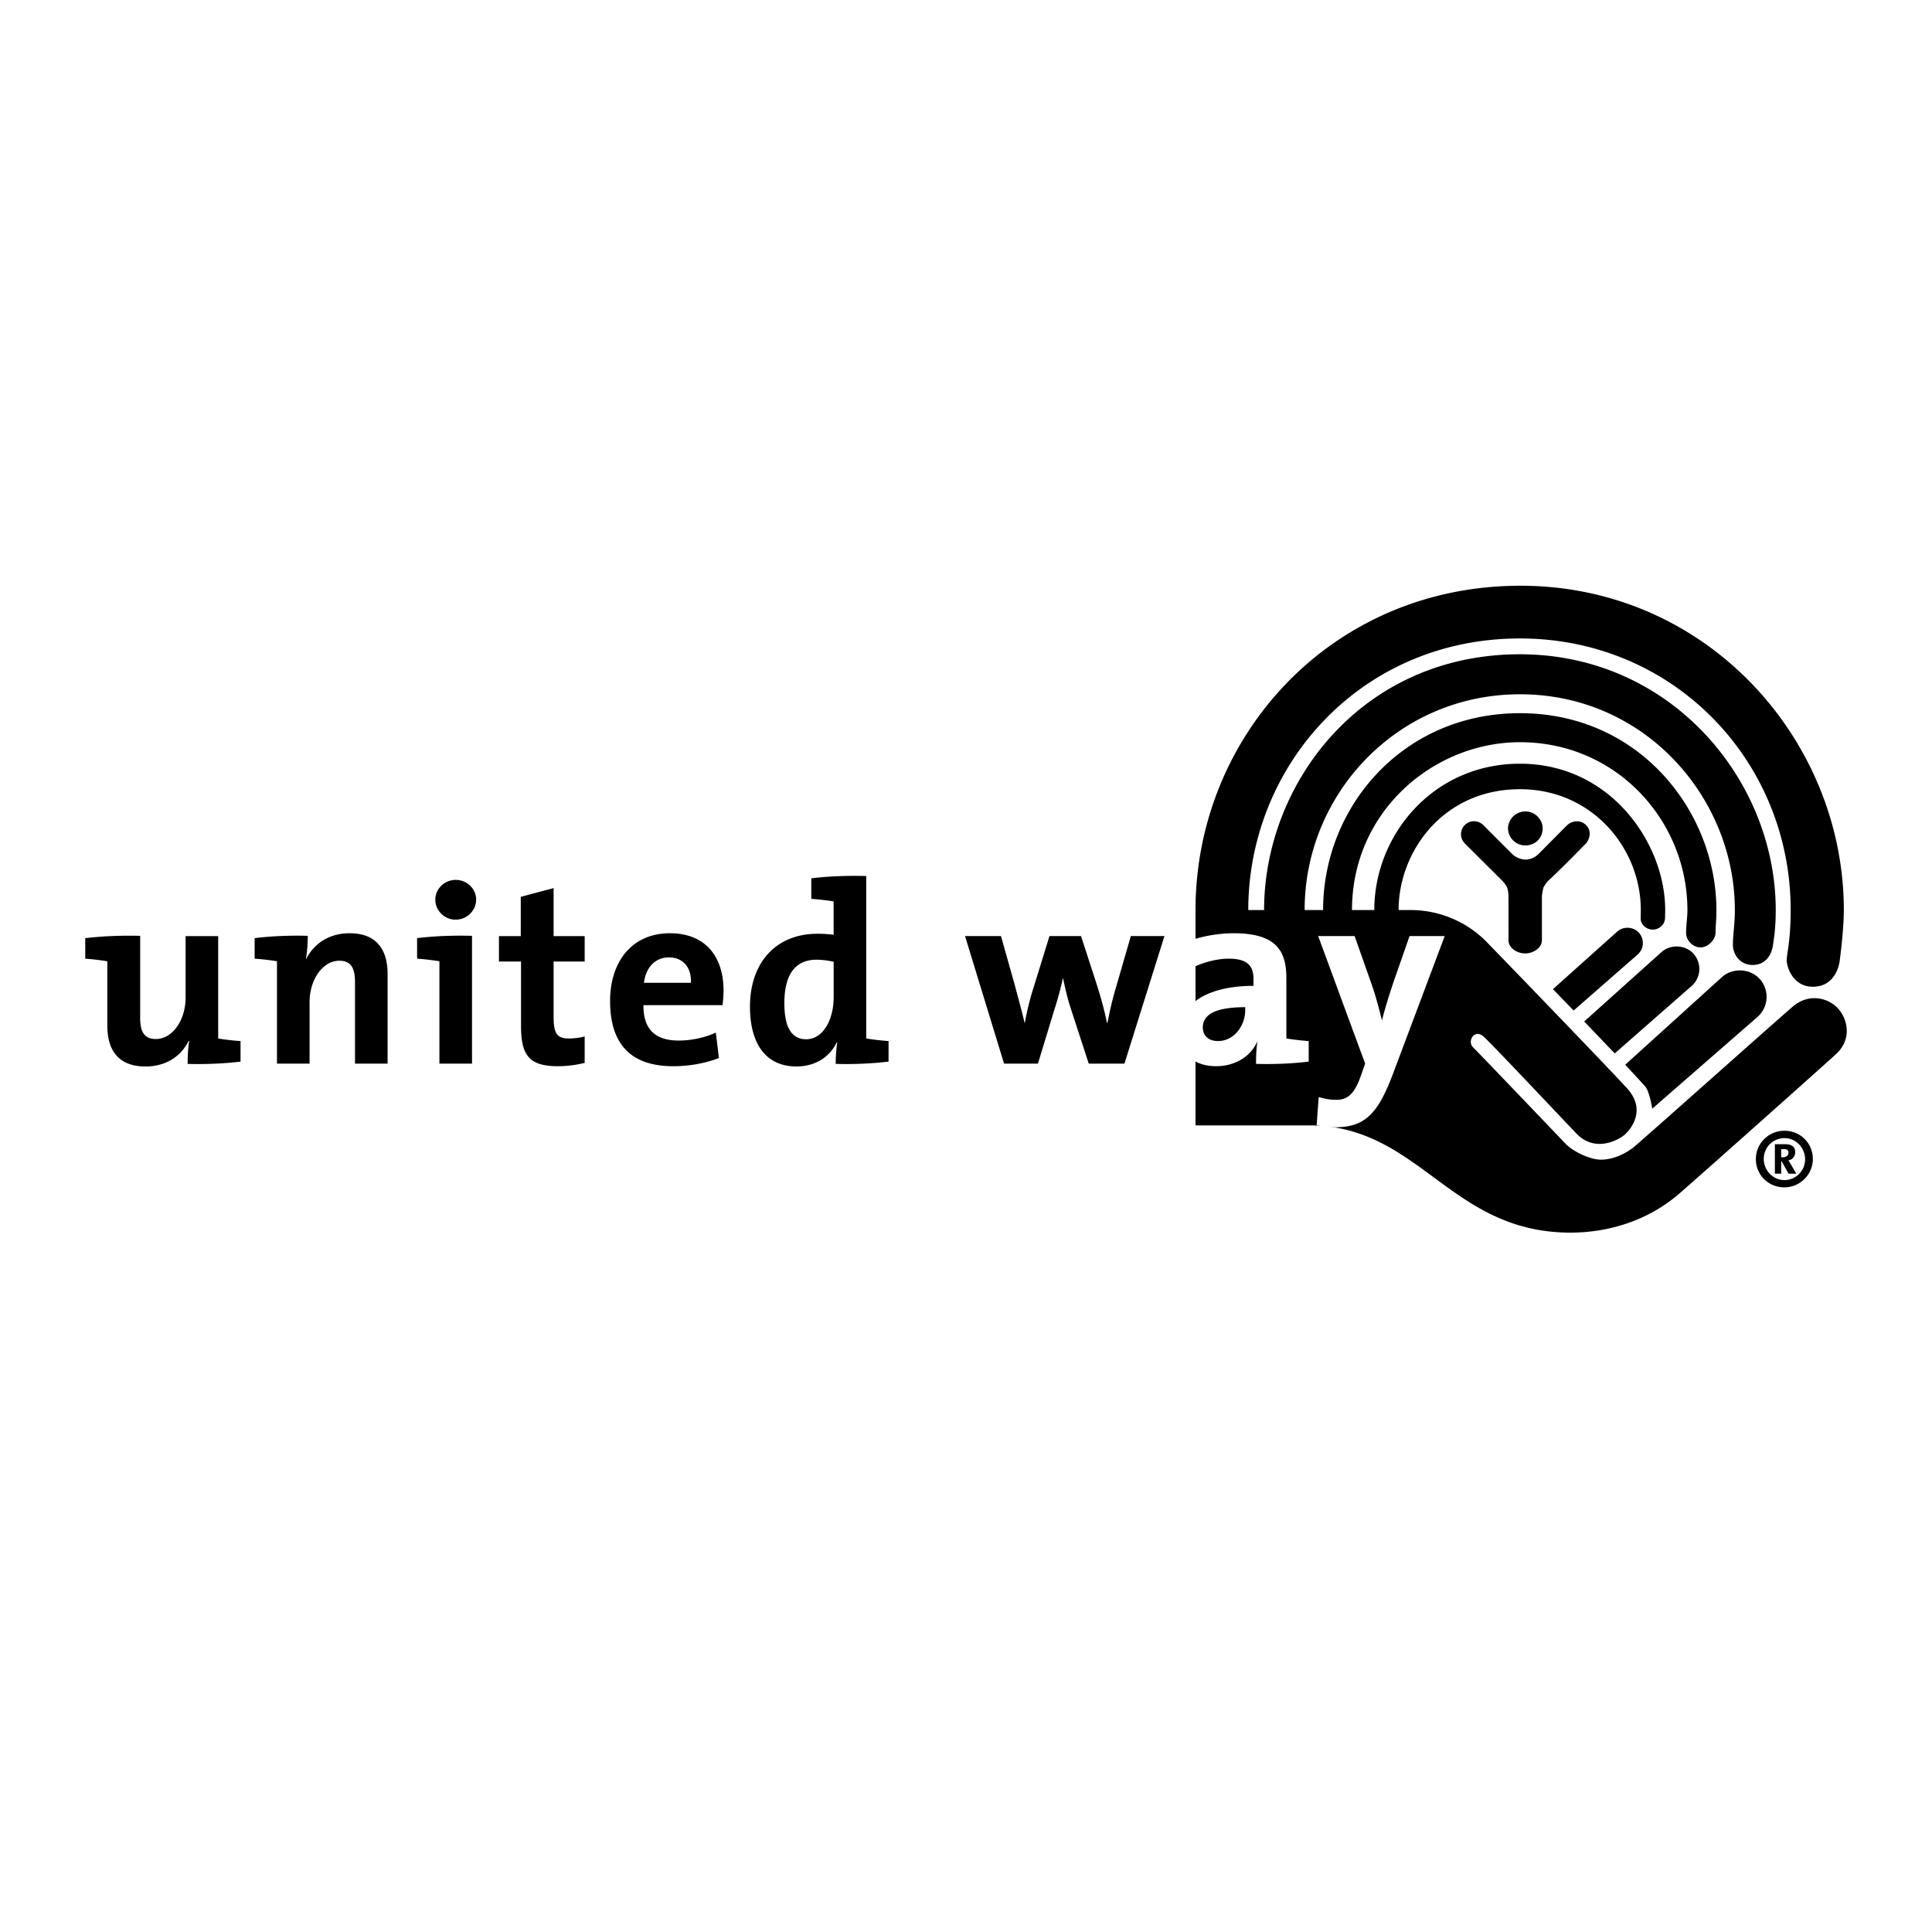 <svg xmlns="http://www.w3.org/2000/svg" width="2500" height="2500" viewBox="0 0 192.756 192.756"><g fill-rule="evenodd" clip-rule="evenodd"><path fill="#fff" d="M0 0h192.756v192.756H0V0z"/><path d="M171.844 97.445l-9.697 8.783s1.59 1.702 1.996 2.171c.438.504.701 2.215.701 2.215l10.494-9.149a2.665 2.665 0 0 0 .262-3.757c-.965-1.108-2.721-1.161-3.756-.263z"/><path d="M119.277 112.28V90.796c0-17.319 13.537-32.357 32.412-32.357 18.721 0 32.27 15.477 32.27 32.357 0 1.798-.314 4.349-.416 5.087-.109.789-.658 2.564-2.674 2.564-2.018 0-2.609-1.995-2.609-2.652 0-.659.395-1.886.395-5 0-14.864-11.662-27.096-27.008-27.096-15.918 0-27.107 12.715-27.107 27.096h1.578c0-12.562 9.658-25.518 25.529-25.518 15.082 0 25.518 12.584 25.518 25.518 0 1.732-.158 2.725-.283 3.552-.156 1.009-.791 1.929-2.02 1.929-1.25 0-1.971-1.03-1.971-2.038 0-1.007.195-1.995.195-3.442 0-11.135-8.902-21.528-21.439-21.528-12.189 0-21.484 9.91-21.484 21.528h1.842c0-10.26 7.934-19.642 19.643-19.642 12.014 0 19.598 9.909 19.598 19.642 0 1.119-.086 1.557-.086 2.258 0 .702-.748 1.469-1.492 1.469s-1.447-.665-1.447-1.469c0-.745.133-1.511.133-2.258 0-8.899-7.061-16.747-16.705-16.747-8.551 0-16.76 6.837-16.76 16.747h2.225c0-7.475 5.854-14.601 14.535-14.601 9.074 0 14.488 7.981 14.488 14.601 0 .24-.014.559-.014.747 0 .789-.691 1.205-1.211 1.205-.658 0-1.221-.503-1.221-1.076 0-.262.014-.484.014-.875 0-6.138-4.822-12.058-12.057-12.058-7.701 0-12.111 6.27-12.111 12.058h1.139a10.63 10.63 0 0 1 7.73 3.264c6.049 6.25 12.404 12.85 13.939 14.537 2.031 2.236.219 4.254-.35 4.694-.57.437-2.854 1.752-4.736-.22-1.906-1.997-8.209-8.695-9.209-9.625-.941-.877-1.688.437-1.094 1.03.768.768 8.418 8.769 9.207 9.602s2.496 1.622 3.551 1.622c1.271 0 2.455-.615 3.201-1.184.707-.542 14.381-12.759 15.959-14.096 1.695-1.437 3.701-.797 4.604.307.898 1.096 1.271 3.004-.307 4.449-1.303 1.194-12.221 10.932-15.566 13.856-3.156 2.763-7.145 3.946-10.916 3.946-12.057 0-15.039-10.699-26.088-10.699h-11.324z"/><path d="M165.797 94.964l-7.742 6.948 3.045 3.187 7.666-6.722a2.264 2.264 0 0 0 .223-3.19c-.821-.944-2.311-.988-3.192-.223zM161.371 92.926l-6.434 5.763 2.062 2.132 6.381-5.581a1.531 1.531 0 0 0 .15-2.164c-.551-.638-1.563-.669-2.159-.15zM150.877 85.207c-1.234-1.226-2.904-2.904-2.904-2.904a1.304 1.304 0 0 0-1.84.021c-.5.514-.49 1.338.021 1.838l3.785 3.765s.314.357.422.611c.074.173.141.569.141.888l.002 4.395c0 .745.822 1.3 1.666 1.3s1.666-.576 1.666-1.3v-4.395c0-.135.117-.801.166-.898.049-.099.273-.477.43-.62 1.277-1.168 3.588-3.545 3.791-3.746.25-.251.701-1.156.021-1.838-.68-.678-1.578-.308-1.896.01-.234.234-1.744 1.754-2.867 2.886a1.888 1.888 0 0 1-1.299.543c-.219.001-.856-.108-1.305-.556z"/><path d="M152.182 84.35c.955 0 1.734-.698 1.734-1.731a1.733 1.733 0 0 0-3.463 0c0 .956.776 1.731 1.729 1.731zM178.434 115.007c0 .22-.143.451-.541.451h-.182v-.812h.271c.334 0 .452.117.452.361zm.785 2.089l-.553-.942c-.092-.153-.182-.308-.244-.385.41-.078.682-.361.682-.84 0-.464-.283-.771-1.006-.771h-1.018v2.938h.631v-1.225h.053l.682 1.225h.773zm-1.186-3.546c1.148 0 2.062.967 2.062 2.115a2.07 2.07 0 0 1-2.062 2.075c-1.146 0-2.062-.979-2.062-2.115 0-1.146.916-2.075 2.062-2.075zm0-.735c-1.572 0-2.85 1.263-2.85 2.824 0 1.585 1.252 2.823 2.85 2.823 1.547 0 2.836-1.277 2.836-2.823 0-1.587-1.25-2.824-2.836-2.824zM18.722 106.145c0-.588.025-1.561.153-2.278l-.051-.025c-.742 1.511-2.227 2.561-4.301 2.561-2.895 0-3.815-1.844-3.815-4.072v-6.426a24.61 24.61 0 0 0-2.203-.256v-2.048c1.69-.205 3.714-.283 5.48-.231v8.169c0 1.332.359 2.125 1.562 2.125 1.665 0 2.971-1.895 2.971-4.122v-6.146h3.251v10.216c.614.104 1.485.205 2.229.257v2.048c-1.616.202-3.586.279-5.276.228zM30.525 95.646l.026.026c.77-1.511 2.254-2.561 4.329-2.561 2.867 0 3.79 1.845 3.79 4.072v8.936h-3.252v-8.143c0-1.33-.358-2.125-1.561-2.125-1.664 0-2.971 1.895-2.971 4.124v6.145h-3.252V95.903a25.224 25.224 0 0 0-2.228-.256v-2.048c1.613-.205 3.585-.283 5.301-.231-.001.614-.053 1.612-.182 2.278zM45.454 91.755c-1.1 0-2.022-.896-2.022-1.998 0-1.076.922-1.971 2.022-1.971 1.127 0 2.05.871 2.05 1.971-.001 1.101-.923 1.998-2.05 1.998zm1.64 14.364h-3.253V95.903a25.244 25.244 0 0 0-2.227-.256v-2.048c1.613-.205 3.585-.283 5.48-.231v12.751zM55.671 106.376c-2.817 0-3.688-1.024-3.688-3.995v-6.452h-2.202v-2.535h2.176v-3.917l3.278-.871v4.788h3.098v2.535h-3.098v5.582c0 1.64.384 2.099 1.511 2.099.537 0 1.126-.075 1.587-.204v2.639c-.818.203-1.766.331-2.662.331zM68.936 98.054H64.25c.179-1.536 1.127-2.534 2.483-2.534 1.382 0 2.253.946 2.203 2.534zm3.251.742c0-3.149-1.638-5.685-5.351-5.685-3.815 0-5.967 2.869-5.967 6.761 0 4.481 2.253 6.504 6.299 6.504 1.587 0 3.201-.283 4.558-.819l-.307-2.535c-1.102.513-2.459.793-3.714.793-2.354 0-3.533-1.151-3.508-3.533h7.888c.076-.538.102-1.051.102-1.486zM83.173 99.514c0 2.176-1.024 4.173-2.74 4.173-1.485 0-2.177-1.229-2.177-3.61 0-3.149 1.333-4.327 3.202-4.327.563 0 1.127.076 1.716.205v3.559h-.001zm5.479 6.4v-2.048a25.275 25.275 0 0 1-2.229-.257V87.401c-1.869-.051-3.866.025-5.48.23v2.049c.744.05 1.614.153 2.229.255v3.328a11.756 11.756 0 0 0-1.614-.101c-4.224 0-6.733 2.97-6.733 7.271 0 3.637 1.536 5.967 4.633 5.967 1.947 0 3.356-.998 4.021-2.408h.051a15.831 15.831 0 0 0-.153 2.151c1.69.053 3.662-.024 5.275-.229zM112.186 106.119h-3.561l-1.844-5.659c-.281-.87-.486-1.766-.717-2.842h-.025a33.719 33.719 0 0 1-.871 3.202l-1.613 5.299h-3.379l-3.893-12.726h3.584l1.357 4.813c.332 1.255.693 2.536.998 3.842h.027a28.46 28.46 0 0 1 .922-3.688l1.535-4.967h3.15l1.562 4.813c.461 1.46.768 2.587 1.023 3.842h.051c.258-1.306.512-2.434.896-3.688l1.434-4.967h3.355l-3.991 12.726z"/><path d="M124.234 100.794c0 1.535-1.102 3.072-2.715 3.072-.947 0-1.512-.537-1.512-1.356 0-1.025.768-2.023 4.227-2.023v.307zm6.334 5.12v-2.048a25.138 25.138 0 0 1-2.227-.257v-6.068c0-2.79-1.154-4.43-5.252-4.43-1.639 0-3.277.333-4.557.793l.281 2.742c1.076-.616 2.611-1 3.764-1 1.844 0 2.484.691 2.484 2.023v.69c-4.328 0-7.35 1.614-7.35 4.661 0 2.048 1.332 3.354 3.637 3.354 1.895 0 3.457-.999 4.07-2.433l.025.026c-.102.664-.127 1.434-.127 2.175 1.666.054 3.639-.023 5.252-.228zM138.916 107.298c-1.512 3.969-2.842 5.172-5.762 5.172a8.311 8.311 0 0 1-1.793-.205l.205-2.815c.588.179 1.127.28 1.742.28 1.074 0 1.793-.484 2.457-2.38l.436-1.23-4.686-12.726h3.635l1.717 4.865c.385 1.102.717 2.356.998 3.508h.025c.283-1.151.82-2.867 1.23-4.046l1.51-4.327h3.508l-5.222 13.904z" fill="#fff"/></g></svg>